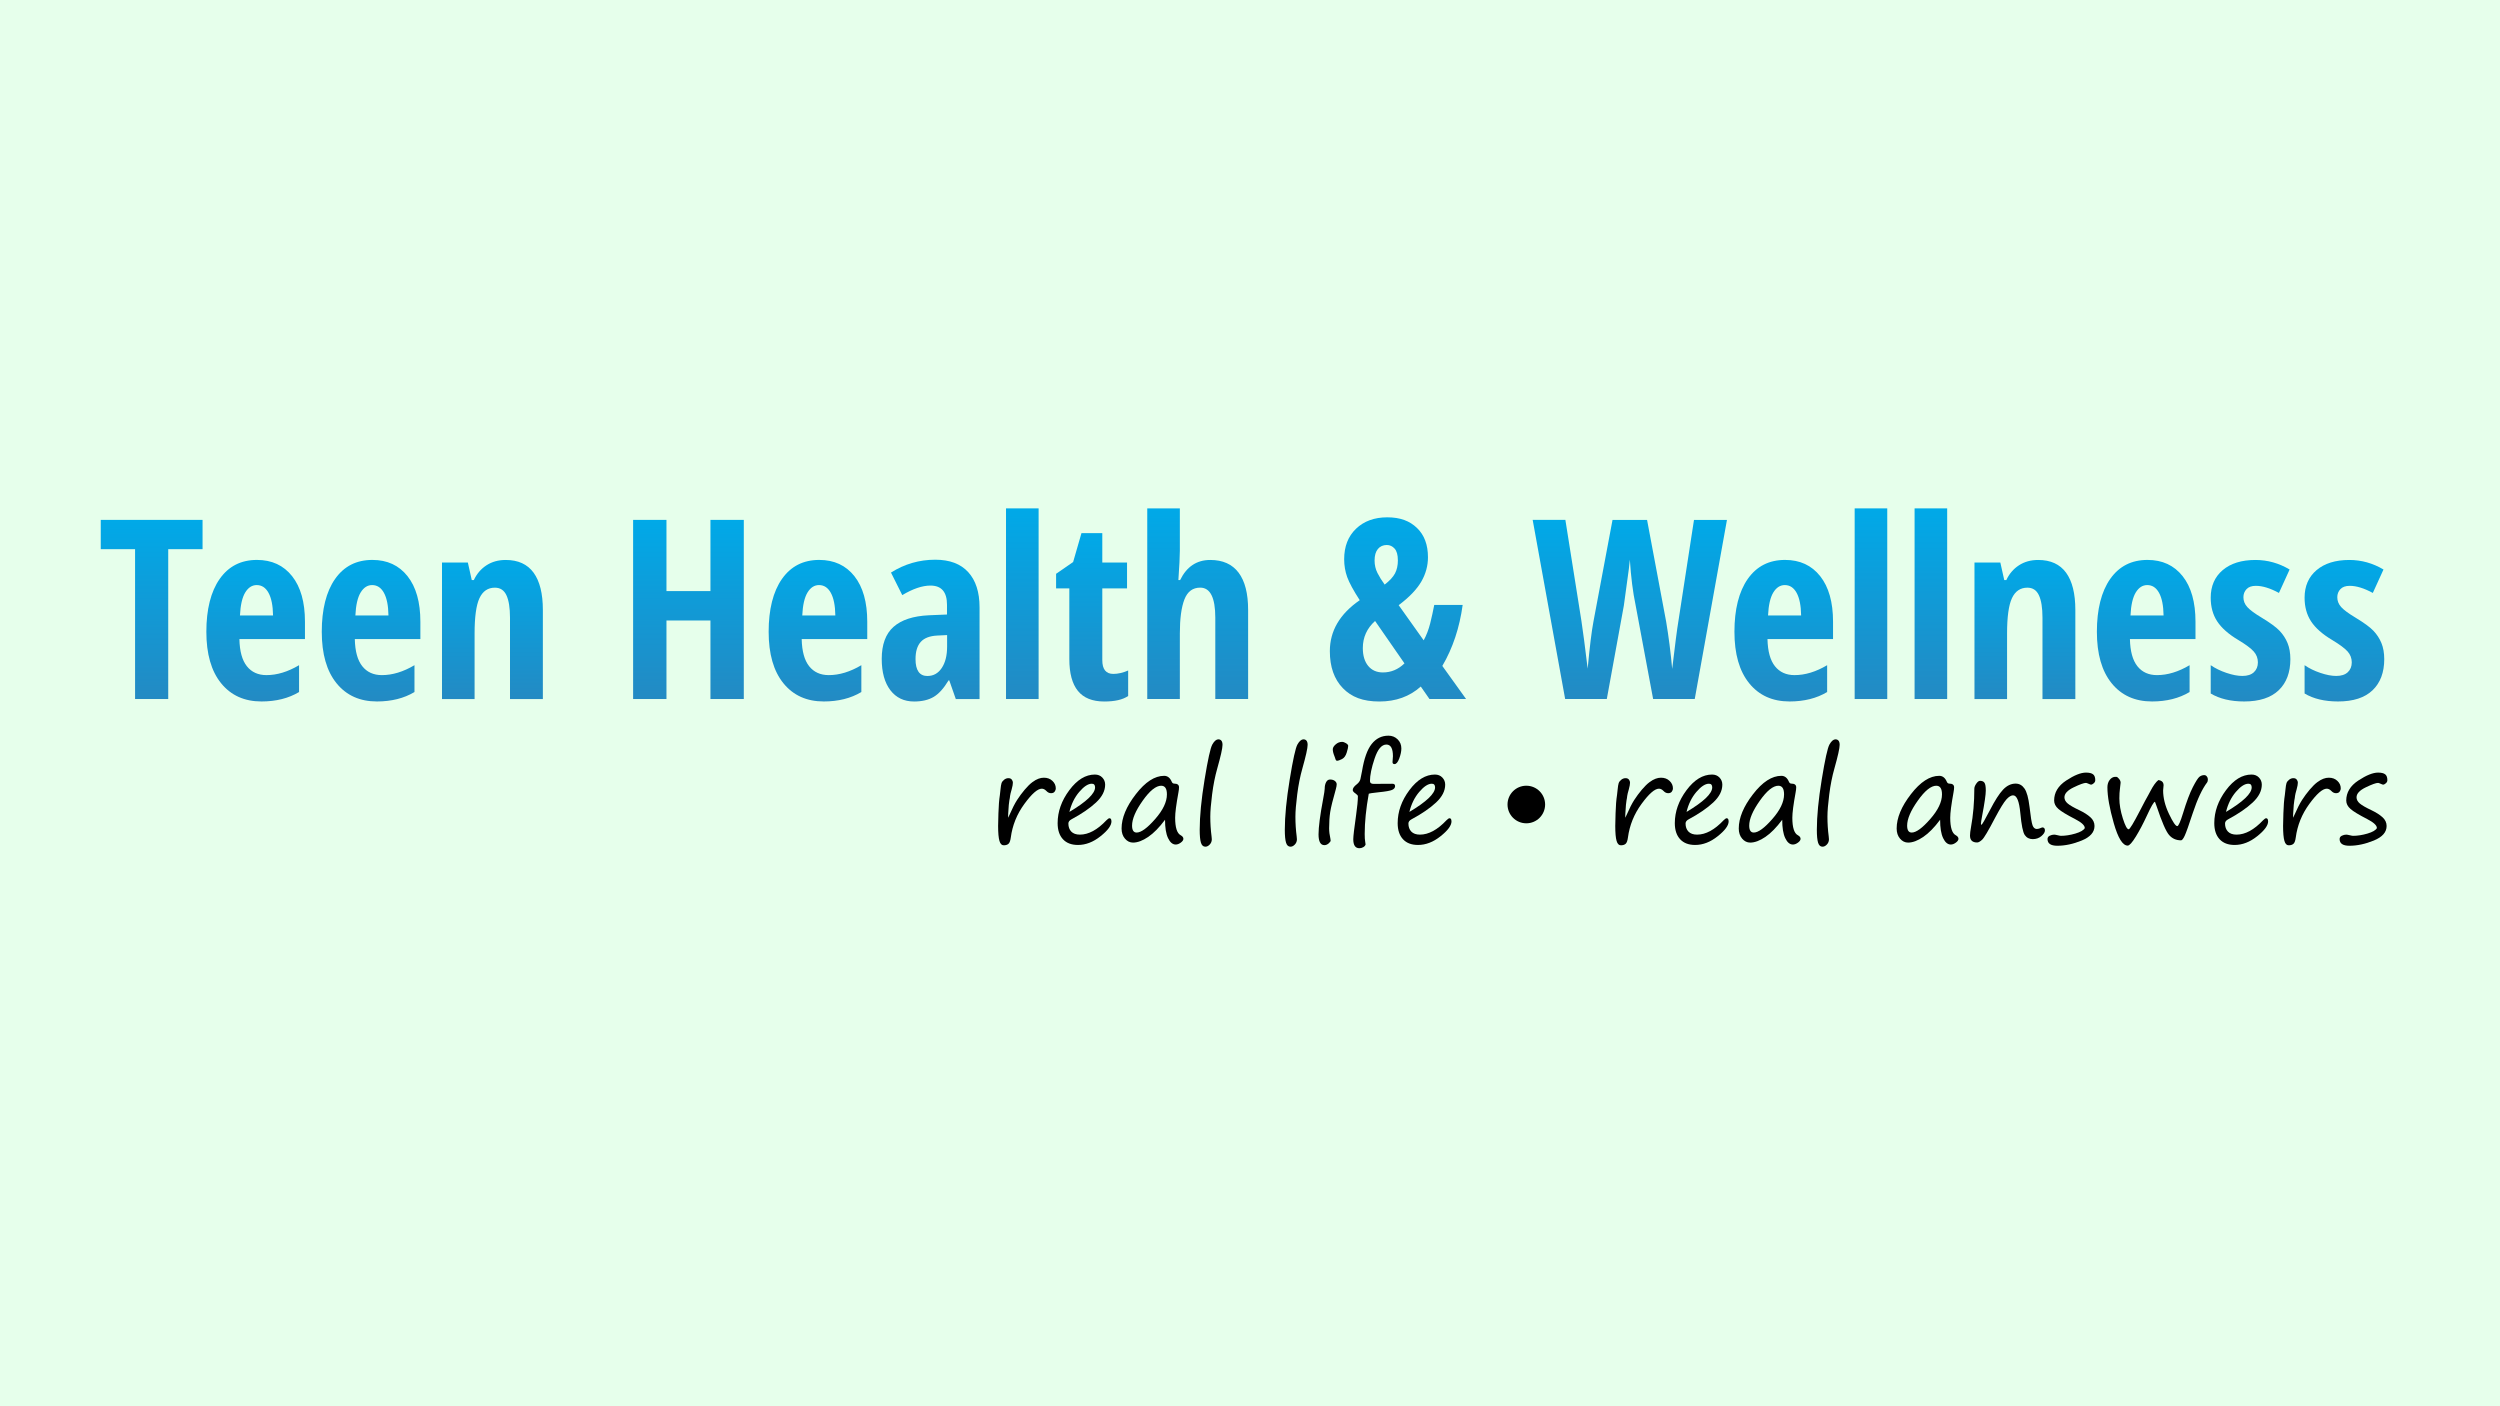 <?xml version="1.0" encoding="UTF-8"?><svg id="Library_Databases" xmlns="http://www.w3.org/2000/svg" xmlns:xlink="http://www.w3.org/1999/xlink" viewBox="0 0 665 374"><defs><style>.cls-1{fill:url(#linear-gradient-12);}.cls-1,.cls-2,.cls-3,.cls-4,.cls-5,.cls-6,.cls-7,.cls-8,.cls-9,.cls-10,.cls-11,.cls-12,.cls-13,.cls-14,.cls-15,.cls-16,.cls-17,.cls-18,.cls-19,.cls-20,.cls-21{stroke-width:0px;}.cls-2{fill:url(#linear-gradient-17);}.cls-3{fill:url(#linear-gradient-19);}.cls-4{fill:url(#linear-gradient);}.cls-5{fill:#000;}.cls-6{fill:url(#linear-gradient-6);}.cls-7{fill:url(#linear-gradient-15);}.cls-8{fill:url(#linear-gradient-11);}.cls-9{fill:url(#linear-gradient-5);}.cls-10{fill:url(#linear-gradient-13);}.cls-11{fill:url(#linear-gradient-16);}.cls-12{fill:url(#linear-gradient-14);}.cls-13{fill:url(#linear-gradient-2);}.cls-14{fill:url(#linear-gradient-7);}.cls-15{fill:url(#linear-gradient-3);}.cls-16{fill:url(#linear-gradient-9);}.cls-17{fill:url(#linear-gradient-8);}.cls-18{fill:url(#linear-gradient-18);}.cls-19{fill:url(#linear-gradient-10);}.cls-20{fill:#e6ffeb;}.cls-21{fill:url(#linear-gradient-4);}</style><linearGradient id="linear-gradient" x1="40.34" y1="138.29" x2="40.34" y2="185.94" gradientUnits="userSpaceOnUse"><stop offset="0" stop-color="#00a9e8"/><stop offset="1" stop-color="#238ac3"/></linearGradient><linearGradient id="linear-gradient-2" x1="68.01" y1="148.95" x2="68.01" y2="186.59" xlink:href="#linear-gradient"/><linearGradient id="linear-gradient-3" x1="98.72" y1="148.95" x2="98.72" y2="186.59" xlink:href="#linear-gradient"/><linearGradient id="linear-gradient-4" x1="130.98" y1="148.95" x2="130.98" xlink:href="#linear-gradient"/><linearGradient id="linear-gradient-5" x1="183.13" x2="183.13" xlink:href="#linear-gradient"/><linearGradient id="linear-gradient-6" x1="217.58" y1="148.95" x2="217.58" y2="186.59" xlink:href="#linear-gradient"/><linearGradient id="linear-gradient-7" x1="247.57" y1="148.88" x2="247.57" y2="186.59" xlink:href="#linear-gradient"/><linearGradient id="linear-gradient-8" x1="271.93" y1="135.23" x2="271.93" xlink:href="#linear-gradient"/><linearGradient id="linear-gradient-9" x1="290.51" y1="141.81" x2="290.51" y2="186.59" xlink:href="#linear-gradient"/><linearGradient id="linear-gradient-10" x1="318.59" y1="135.23" x2="318.59" xlink:href="#linear-gradient"/><linearGradient id="linear-gradient-11" x1="371.86" y1="137.61" x2="371.86" y2="186.59" xlink:href="#linear-gradient"/><linearGradient id="linear-gradient-12" x1="433.53" x2="433.53" xlink:href="#linear-gradient"/><linearGradient id="linear-gradient-13" x1="474.48" y1="148.95" x2="474.48" y2="186.59" xlink:href="#linear-gradient"/><linearGradient id="linear-gradient-14" x1="497.67" y1="135.23" x2="497.67" xlink:href="#linear-gradient"/><linearGradient id="linear-gradient-15" x1="513.61" y1="135.23" x2="513.61" xlink:href="#linear-gradient"/><linearGradient id="linear-gradient-16" x1="538.63" y1="148.95" x2="538.63" xlink:href="#linear-gradient"/><linearGradient id="linear-gradient-17" x1="570.9" y1="148.95" x2="570.9" y2="186.59" xlink:href="#linear-gradient"/><linearGradient id="linear-gradient-18" x1="598.65" y1="148.95" x2="598.65" y2="186.59" xlink:href="#linear-gradient"/><linearGradient id="linear-gradient-19" x1="623.62" y1="148.95" x2="623.62" y2="186.59" xlink:href="#linear-gradient"/></defs><g id="Teen_Health_and_Wellness"><rect class="cls-20" y="0" width="665" height="374"/><path class="cls-4" d="M44.76,185.94h-8.83v-39.86h-9.13v-7.79h27.08v7.79h-9.13v39.86Z"/><path class="cls-13" d="M69.56,186.59c-4.54,0-8.12-1.61-10.74-4.84-2.62-3.23-3.93-7.79-3.93-13.71s1.18-10.68,3.55-14.05c2.37-3.37,5.67-5.05,9.91-5.05,3.95,0,7.07,1.44,9.35,4.32,2.28,2.88,3.42,6.92,3.42,12.11v4.63h-17.44c.07,3.24.73,5.64,1.99,7.22,1.26,1.58,3,2.36,5.21,2.36,2.82,0,5.71-.88,8.67-2.64v7.14c-2.78,1.67-6.12,2.51-10.01,2.51ZM68.29,155.63c-1.24,0-2.26.66-3.06,1.97-.8,1.32-1.27,3.35-1.4,6.11h8.8c-.04-2.65-.45-4.66-1.21-6.03s-1.8-2.05-3.13-2.05Z"/><path class="cls-15" d="M100.26,186.59c-4.54,0-8.12-1.61-10.74-4.84-2.62-3.23-3.93-7.79-3.93-13.71s1.18-10.68,3.55-14.05c2.37-3.37,5.67-5.05,9.91-5.05,3.95,0,7.07,1.44,9.35,4.32,2.28,2.88,3.42,6.92,3.42,12.11v4.63h-17.44c.07,3.24.73,5.64,1.99,7.22,1.26,1.58,3,2.36,5.21,2.36,2.82,0,5.71-.88,8.67-2.64v7.14c-2.78,1.67-6.12,2.51-10.01,2.51ZM98.99,155.63c-1.24,0-2.26.66-3.06,1.97-.8,1.32-1.27,3.35-1.4,6.11h8.8c-.04-2.65-.45-4.66-1.21-6.03s-1.8-2.05-3.13-2.05Z"/><path class="cls-21" d="M135.66,185.94v-21.64c0-2.63-.32-4.62-.95-5.96-.63-1.35-1.65-2.02-3.06-2.02-1.87,0-3.24.93-4.11,2.79s-1.3,4.99-1.3,9.4v17.44h-8.67v-36.31h6.88l1.04,4.66h.55c.78-1.67,1.9-2.98,3.36-3.93,1.46-.95,3.16-1.42,5.12-1.42,3.3,0,5.77,1.13,7.42,3.39,1.64,2.26,2.46,5.56,2.46,9.91v23.7h-8.74Z"/><path class="cls-9" d="M197.85,185.94h-8.87v-20.89h-11.7v20.89h-8.87v-47.65h8.87v18.94h11.7v-18.94h8.87v47.65Z"/><path class="cls-6" d="M219.13,186.59c-4.54,0-8.12-1.61-10.74-4.84-2.62-3.23-3.93-7.79-3.93-13.71s1.18-10.68,3.55-14.05c2.37-3.37,5.67-5.05,9.91-5.05,3.95,0,7.07,1.44,9.35,4.32,2.28,2.88,3.42,6.92,3.42,12.11v4.63h-17.44c.07,3.24.73,5.64,1.99,7.22,1.26,1.58,3,2.36,5.21,2.36,2.82,0,5.71-.88,8.67-2.64v7.14c-2.78,1.67-6.12,2.51-10.01,2.51ZM217.86,155.63c-1.24,0-2.26.66-3.06,1.97-.8,1.32-1.27,3.35-1.4,6.11h8.8c-.04-2.65-.45-4.66-1.21-6.03s-1.8-2.05-3.13-2.05Z"/><path class="cls-14" d="M254.24,185.94l-1.73-4.95h-.2c-1.28,2.13-2.61,3.6-3.98,4.4-1.37.8-3.1,1.21-5.18,1.21-2.67,0-4.78-1-6.31-3-1.53-2-2.3-4.78-2.3-8.34,0-3.82,1.05-6.67,3.14-8.52,2.1-1.86,5.23-2.88,9.4-3.08l4.82-.2v-2.61c0-3.39-1.47-5.09-4.4-5.09-2.17,0-4.67.85-7.5,2.54l-3-6c3.61-2.28,7.53-3.42,11.77-3.42,3.85,0,6.77,1.1,8.78,3.31,2.01,2.21,3.01,5.33,3.01,9.37v24.38h-6.36ZM246.71,179.81c1.59,0,2.85-.71,3.8-2.13s1.42-3.32,1.42-5.69v-3.06l-2.67.13c-1.98.11-3.43.67-4.35,1.7s-1.38,2.54-1.38,4.56c0,3,1.06,4.5,3.19,4.5Z"/><path class="cls-17" d="M276.27,185.94h-8.67v-50.71h8.67v50.71Z"/><path class="cls-16" d="M296.15,179.26c1.22,0,2.53-.3,3.94-.91v6.78c-1.41.98-3.53,1.47-6.36,1.47-3.15,0-5.49-.94-7.01-2.82s-2.28-4.7-2.28-8.46v-18.81h-3.52v-3.88l4.53-3.13,2.22-7.69h5.54v7.82h6.58v6.88h-6.58v19.1c0,2.43.98,3.65,2.93,3.65Z"/><path class="cls-19" d="M323.27,185.94v-21.64c0-5.32-1.34-7.99-4.01-7.99-2,0-3.4,1.05-4.21,3.15s-1.21,5.11-1.21,9.04v17.44h-8.67v-50.71h8.67v11.28c0,1.46-.13,4.05-.39,7.79h.46c1.74-3.56,4.41-5.35,8.02-5.35,3.32,0,5.83,1.12,7.53,3.37,1.7,2.25,2.54,5.56,2.54,9.92v23.7h-8.74Z"/><path class="cls-8" d="M380.24,185.94l-2.31-3.32c-2.96,2.65-6.63,3.98-11.02,3.98s-7.41-1.18-9.71-3.55c-2.3-2.37-3.46-5.65-3.46-9.84,0-5.39,2.65-9.91,7.95-13.56-1.67-2.58-2.78-4.63-3.33-6.13-.54-1.5-.81-3.09-.81-4.76,0-3.39,1.05-6.1,3.16-8.12,2.11-2.02,4.88-3.03,8.31-3.03s5.93.94,7.89,2.82c1.96,1.88,2.93,4.48,2.93,7.81,0,2.28-.6,4.45-1.79,6.5-1.2,2.05-3.19,4.13-6,6.24l6.65,9.35c.74-1.35,1.31-2.85,1.73-4.5.41-1.65.77-3.29,1.08-4.92h7.56c-.83,6.08-2.63,11.49-5.41,16.23l6.32,8.8h-9.75ZM362.51,172.38c0,2.02.48,3.61,1.43,4.76.96,1.15,2.26,1.73,3.91,1.73,2.17,0,4.08-.8,5.74-2.41l-7.82-11.28c-2.17,1.96-3.26,4.36-3.26,7.2ZM371.83,149.01c0-1.41-.29-2.44-.86-3.08-.58-.64-1.27-.96-2.07-.96-1,0-1.79.35-2.38,1.06-.59.71-.88,1.73-.88,3.08,0,1.2.26,2.3.77,3.31.51,1.01,1.15,2.04,1.91,3.08,1.33-1.02,2.24-2.01,2.75-2.97.51-.96.77-2.13.77-3.52Z"/><path class="cls-1" d="M450.81,185.94h-11.08l-4.66-24.97c-.72-3.41-1.23-7.44-1.53-12.09l-.26,2.41-1.34,9.81-4.53,24.84h-11.08l-8.64-47.65h8.7l4.27,26.89c.41,2.7.97,6.92,1.66,12.68.54-5.82,1.05-9.98,1.53-12.48l5.08-27.08h9.19l5.08,27.08c.67,4.02,1.21,8.2,1.6,12.55.76-6.43,1.31-10.68,1.66-12.74l4.14-26.89h8.77l-8.57,47.65Z"/><path class="cls-10" d="M476.03,186.59c-4.54,0-8.12-1.61-10.74-4.84-2.62-3.23-3.93-7.79-3.93-13.71s1.18-10.68,3.55-14.05c2.37-3.37,5.67-5.05,9.91-5.05,3.95,0,7.07,1.44,9.35,4.32,2.28,2.88,3.42,6.92,3.42,12.11v4.63h-17.44c.07,3.24.73,5.64,1.99,7.22,1.26,1.58,3,2.36,5.21,2.36,2.82,0,5.71-.88,8.67-2.64v7.14c-2.78,1.67-6.12,2.51-10.01,2.51ZM474.76,155.63c-1.24,0-2.26.66-3.06,1.97-.8,1.32-1.27,3.35-1.4,6.11h8.8c-.04-2.65-.45-4.66-1.21-6.03s-1.8-2.05-3.13-2.05Z"/><path class="cls-12" d="M502.01,185.94h-8.67v-50.71h8.67v50.71Z"/><path class="cls-7" d="M517.95,185.94h-8.67v-50.71h8.67v50.71Z"/><path class="cls-11" d="M543.3,185.94v-21.64c0-2.63-.32-4.62-.95-5.96-.63-1.35-1.65-2.02-3.06-2.02-1.87,0-3.24.93-4.11,2.79s-1.3,4.99-1.3,9.4v17.44h-8.67v-36.31h6.88l1.04,4.66h.55c.78-1.67,1.9-2.98,3.36-3.93,1.46-.95,3.16-1.42,5.12-1.42,3.3,0,5.77,1.13,7.42,3.39,1.64,2.26,2.46,5.56,2.46,9.91v23.7h-8.74Z"/><path class="cls-2" d="M572.44,186.59c-4.54,0-8.12-1.61-10.74-4.84-2.62-3.23-3.93-7.79-3.93-13.71s1.18-10.68,3.55-14.05c2.37-3.37,5.67-5.05,9.91-5.05,3.95,0,7.07,1.44,9.35,4.32,2.28,2.88,3.42,6.92,3.42,12.11v4.63h-17.44c.07,3.24.73,5.64,1.99,7.22,1.26,1.58,3,2.36,5.21,2.36,2.82,0,5.71-.88,8.67-2.64v7.14c-2.78,1.67-6.12,2.51-10.01,2.51ZM571.17,155.63c-1.24,0-2.26.66-3.06,1.97-.8,1.32-1.27,3.35-1.4,6.11h8.8c-.04-2.65-.45-4.66-1.21-6.03s-1.8-2.05-3.13-2.05Z"/><path class="cls-18" d="M609.24,175.32c0,3.54-1.04,6.31-3.11,8.29-2.08,1.99-5.13,2.98-9.18,2.98-3.58,0-6.55-.71-8.9-2.12v-7.53c1.19.83,2.59,1.51,4.19,2.05,1.6.54,3,.81,4.22.81,1.35,0,2.37-.33,3.08-.99.71-.66,1.06-1.54,1.06-2.62s-.37-2.08-1.11-2.9c-.74-.83-2.1-1.84-4.07-3.03-2.63-1.56-4.51-3.23-5.66-5s-1.71-3.86-1.71-6.27c0-3.08,1.06-5.53,3.18-7.33,2.12-1.8,5.02-2.71,8.72-2.71,3.22,0,6.25.85,9.09,2.54l-2.84,6.23c-2.33-1.26-4.37-1.89-6.13-1.89-1.11,0-1.94.29-2.49.88-.55.59-.83,1.3-.83,2.15,0,.98.34,1.85,1.03,2.61.68.76,1.96,1.71,3.83,2.83,2.26,1.37,3.85,2.53,4.76,3.49.91.96,1.62,2.04,2.12,3.26s.75,2.64.75,4.27Z"/><path class="cls-3" d="M634.21,175.32c0,3.54-1.04,6.31-3.11,8.29-2.08,1.99-5.13,2.98-9.18,2.98-3.58,0-6.55-.71-8.9-2.12v-7.53c1.19.83,2.59,1.51,4.19,2.05,1.6.54,3,.81,4.22.81,1.35,0,2.37-.33,3.08-.99.71-.66,1.06-1.54,1.06-2.62s-.37-2.08-1.11-2.9c-.74-.83-2.1-1.84-4.07-3.03-2.63-1.56-4.51-3.23-5.66-5s-1.71-3.86-1.71-6.27c0-3.08,1.06-5.53,3.18-7.33,2.12-1.8,5.02-2.71,8.72-2.71,3.22,0,6.25.85,9.09,2.54l-2.84,6.23c-2.33-1.26-4.37-1.89-6.13-1.89-1.11,0-1.94.29-2.49.88-.55.59-.83,1.3-.83,2.15,0,.98.34,1.85,1.03,2.61.68.76,1.96,1.71,3.83,2.83,2.26,1.37,3.85,2.53,4.76,3.49.91.96,1.62,2.04,2.12,3.26s.75,2.64.75,4.27Z"/><path class="cls-5" d="M268.15,217.54c.11-.19.24-.46.39-.81.73-1.68,1.4-2.99,2.01-3.94.61-.95,1.29-1.86,2.02-2.73.74-.87,1.41-1.53,2.01-1.98.61-.45,1.16-.77,1.65-.94.49-.18.97-.27,1.43-.27.93,0,1.7.28,2.29.85.59.56.89,1.22.89,1.97,0,.33-.11.63-.31.9-.21.27-.53.4-.96.4-.45,0-.87-.2-1.24-.6-.39-.4-.79-.6-1.21-.6-1.12,0-2.66,1.35-4.64,4.06s-3.18,5.69-3.61,8.94c-.11.84-.31,1.39-.61,1.66s-.73.4-1.27.4-.91-.39-1.14-1.18-.35-2.11-.35-3.96c0-.5.03-1.62.08-3.34.06-2.03.19-3.67.39-4.91.03-.2.08-.68.16-1.43.08-.83.17-1.4.28-1.72.11-.32.34-.62.69-.9.35-.28.73-.42,1.14-.42s.7.13.89.38c.2.25.3.52.3.81,0,.42-.11,1.01-.32,1.77-.25.85-.39,1.43-.43,1.76-.03.37-.09.75-.18,1.14-.11.46-.21,1.68-.32,3.64l-.02.6v.44Z"/><path class="cls-5" d="M295.65,218.48c0,1.1-.97,2.42-2.91,3.96-1.94,1.55-3.94,2.32-6,2.32-1.73,0-3.06-.51-4-1.53-.94-1.02-1.41-2.44-1.41-4.27,0-3.07,1.04-5.99,3.11-8.77s4.34-4.16,6.8-4.16c.8,0,1.46.26,1.97.79.51.53.76,1.16.76,1.9,0,1.65-.81,3.24-2.43,4.75s-3.79,3-6.51,4.46c-.56.29-.84.67-.84,1.13,0,.89.26,1.61.77,2.14s1.28.81,2.29.81c2.31,0,4.67-1.28,7.07-3.83.35-.35.62-.53.8-.53.34,0,.52.27.52.82ZM284.46,215.97c4.55-2.71,6.83-4.88,6.83-6.53,0-.64-.29-.97-.87-.97-.99,0-2.1.73-3.34,2.18-1.24,1.45-2.11,3.22-2.62,5.32Z"/><path class="cls-5" d="M309.88,218.08c-1.5,2.02-2.99,3.54-4.46,4.54s-2.82,1.51-4.04,1.51c-.83,0-1.54-.35-2.14-1.05s-.9-1.6-.9-2.69c0-2.82,1.26-5.87,3.79-9.13,2.52-3.26,5.03-4.89,7.53-4.89.9,0,1.57.52,2.01,1.55.14.34.36.52.66.52.86,0,1.29.33,1.29,1,0,.33-.05.79-.16,1.37-.58,3.17-.87,5.4-.87,6.7,0,2.6.49,4.16,1.48,4.67.47.26.71.57.71.95,0,.33-.23.67-.69,1.01-.46.34-.91.51-1.34.51-.83,0-1.51-.57-2.05-1.71s-.8-2.76-.8-4.87ZM308.9,209c-1.42,0-3.07,1.33-4.95,3.99-1.88,2.66-2.82,4.86-2.82,6.62,0,1.24.41,1.85,1.22,1.85,1.18,0,2.82-1.19,4.91-3.58,2.1-2.38,3.14-4.58,3.14-6.57,0-1.54-.5-2.3-1.51-2.3Z"/><path class="cls-5" d="M324.03,196.66c.77,0,1.16.49,1.16,1.48,0,.88-.47,2.98-1.4,6.28-.59,2.08-1.05,4.38-1.37,6.9s-.48,4.49-.48,5.91c0,1.77.11,3.54.34,5.29.04.33.06.58.06.73,0,.54-.18,1-.55,1.39s-.75.58-1.16.58c-.57,0-.96-.35-1.18-1.06-.22-.71-.33-1.85-.33-3.43,0-3.6.43-8.06,1.3-13.37.87-5.32,1.55-8.43,2.06-9.33.51-.9,1.03-1.35,1.56-1.35Z"/><path class="cls-5" d="M346.67,196.66c.77,0,1.16.49,1.16,1.48,0,.88-.47,2.98-1.4,6.28-.59,2.08-1.05,4.38-1.37,6.9s-.48,4.49-.48,5.91c0,1.77.11,3.54.34,5.29.04.33.06.58.06.73,0,.54-.18,1-.55,1.39s-.75.58-1.16.58c-.57,0-.96-.35-1.18-1.06-.22-.71-.33-1.85-.33-3.43,0-3.6.43-8.06,1.3-13.37.87-5.32,1.55-8.43,2.06-9.33.51-.9,1.03-1.35,1.56-1.35Z"/><path class="cls-5" d="M353.55,220.37c0,.82.11,1.73.34,2.75.04.19.06.35.06.48,0,.19-.18.44-.53.75-.35.3-.73.46-1.13.46-1.04,0-1.56-.96-1.56-2.87s.41-5.1,1.22-9.38c.28-1.49.42-2.41.42-2.76,0-.68.12-1.25.37-1.73.25-.48.6-.72,1.05-.72.55,0,.98.13,1.3.39.32.26.47.56.47.88s-.08.75-.22,1.27c-.81,2.84-1.31,4.87-1.5,6.09s-.29,2.68-.29,4.37ZM355.66,202.37c-.23,0-.4-.24-.52-.73-.04-.15-.1-.32-.18-.5-.29-.7-.44-1.31-.44-1.82,0-.43.26-.87.77-1.31.51-.45,1.08-.67,1.7-.67.31,0,.66.12,1.05.36s.58.48.58.7c0,.35-.13.96-.4,1.8-.26.85-.68,1.42-1.26,1.72-.57.29-1.01.44-1.31.44Z"/><path class="cls-5" d="M363.22,224.68c-.08.27-.28.49-.61.68-.33.18-.67.27-1,.27-1.1,0-1.64-.8-1.64-2.4,0-.76.25-2.92.76-6.48.31-2.18.47-3.84.47-4.96,0-.19-.23-.45-.68-.76-.46-.3-.69-.6-.69-.89,0-.46.35-.96,1.05-1.5.54-.42.87-.89.99-1.4.12-.52.27-1.23.43-2.14.55-3.33,1.4-5.73,2.57-7.2,1.17-1.47,2.65-2.21,4.46-2.21.96,0,1.77.33,2.43.97.67.65,1,1.46,1,2.43,0,.78-.19,1.67-.56,2.67-.37.99-.79,1.49-1.26,1.49-.35,0-.53-.18-.53-.53l.11-1.56c0-2.07-.58-3.11-1.74-3.11-1.26,0-2.3,1.23-3.13,3.7s-1.24,4.47-1.24,6.02c0,.49.32.74.97.74,2.8,0,4.46-.01,4.96-.03.5-.02.75.19.75.63s-.27.78-.81,1.01c-.54.23-1.73.44-3.55.62-1.56.16-2.44.3-2.64.4-.72,4-1.08,7.56-1.08,10.68,0,.94.04,1.63.13,2.08.08.42.11.68.11.79Z"/><path class="cls-5" d="M386.1,218.48c0,1.1-.97,2.42-2.91,3.96-1.94,1.55-3.94,2.32-6,2.32-1.73,0-3.06-.51-4-1.53-.94-1.02-1.41-2.44-1.41-4.27,0-3.07,1.04-5.99,3.11-8.77s4.34-4.16,6.8-4.16c.8,0,1.46.26,1.97.79.51.53.76,1.16.76,1.9,0,1.65-.81,3.24-2.43,4.75s-3.79,3-6.51,4.46c-.56.29-.84.67-.84,1.13,0,.89.26,1.61.77,2.14s1.28.81,2.29.81c2.31,0,4.67-1.28,7.07-3.83.35-.35.62-.53.8-.53.34,0,.52.27.52.82ZM374.9,215.97c4.55-2.71,6.83-4.88,6.83-6.53,0-.64-.29-.97-.87-.97-.99,0-2.1.73-3.34,2.18-1.24,1.45-2.11,3.22-2.62,5.32Z"/><path class="cls-5" d="M432.31,217.54c.11-.19.24-.46.39-.81.73-1.68,1.4-2.99,2.01-3.94.61-.95,1.29-1.86,2.02-2.73.74-.87,1.41-1.53,2.01-1.98.61-.45,1.16-.77,1.65-.94.49-.18.97-.27,1.43-.27.93,0,1.7.28,2.29.85.59.56.89,1.22.89,1.97,0,.33-.11.63-.31.9-.21.27-.53.4-.96.4-.45,0-.87-.2-1.24-.6-.39-.4-.79-.6-1.21-.6-1.12,0-2.66,1.35-4.64,4.06s-3.18,5.69-3.61,8.94c-.11.84-.31,1.39-.61,1.66s-.73.4-1.27.4-.91-.39-1.14-1.18-.35-2.11-.35-3.96c0-.5.03-1.62.08-3.34.06-2.03.19-3.67.39-4.91.03-.2.08-.68.16-1.43.08-.83.17-1.4.28-1.72.11-.32.34-.62.69-.9.35-.28.73-.42,1.14-.42s.7.13.89.38c.2.25.3.52.3.81,0,.42-.11,1.01-.32,1.77-.25.85-.39,1.43-.43,1.76-.03.37-.09.75-.18,1.14-.11.46-.21,1.68-.32,3.64l-.02.6v.44Z"/><path class="cls-5" d="M459.82,218.48c0,1.1-.97,2.42-2.91,3.96-1.94,1.55-3.94,2.32-6,2.32-1.73,0-3.06-.51-4-1.53-.94-1.02-1.41-2.44-1.41-4.27,0-3.07,1.04-5.99,3.11-8.77s4.34-4.16,6.8-4.16c.8,0,1.46.26,1.97.79.51.53.76,1.16.76,1.9,0,1.65-.81,3.24-2.43,4.75s-3.79,3-6.51,4.46c-.56.29-.84.67-.84,1.13,0,.89.26,1.61.77,2.14s1.28.81,2.29.81c2.31,0,4.67-1.28,7.07-3.83.35-.35.62-.53.8-.53.34,0,.52.27.52.82ZM448.62,215.97c4.55-2.71,6.83-4.88,6.83-6.53,0-.64-.29-.97-.87-.97-.99,0-2.1.73-3.34,2.18-1.24,1.45-2.11,3.22-2.62,5.32Z"/><path class="cls-5" d="M474.05,218.08c-1.5,2.02-2.99,3.54-4.46,4.54s-2.82,1.51-4.04,1.51c-.83,0-1.54-.35-2.14-1.05s-.9-1.6-.9-2.69c0-2.82,1.26-5.87,3.79-9.13,2.52-3.26,5.03-4.89,7.53-4.89.9,0,1.57.52,2.01,1.55.14.34.36.52.66.52.86,0,1.29.33,1.29,1,0,.33-.05.79-.16,1.37-.58,3.17-.87,5.4-.87,6.7,0,2.6.49,4.16,1.48,4.67.47.26.71.57.71.95,0,.33-.23.67-.69,1.01-.46.34-.91.51-1.34.51-.83,0-1.51-.57-2.05-1.71s-.8-2.76-.8-4.87ZM473.06,209c-1.42,0-3.07,1.33-4.95,3.99-1.88,2.66-2.82,4.86-2.82,6.62,0,1.24.41,1.85,1.22,1.85,1.18,0,2.82-1.19,4.91-3.58,2.1-2.38,3.14-4.58,3.14-6.57,0-1.54-.5-2.3-1.51-2.3Z"/><path class="cls-5" d="M488.19,196.66c.77,0,1.16.49,1.16,1.48,0,.88-.47,2.98-1.4,6.28-.59,2.08-1.05,4.38-1.37,6.9s-.48,4.49-.48,5.91c0,1.77.11,3.54.34,5.29.04.33.06.58.06.73,0,.54-.18,1-.55,1.39s-.75.58-1.16.58c-.57,0-.96-.35-1.18-1.06-.22-.71-.33-1.85-.33-3.43,0-3.6.43-8.06,1.3-13.37.87-5.32,1.55-8.43,2.06-9.33.51-.9,1.03-1.35,1.56-1.35Z"/><path class="cls-5" d="M516.05,218.08c-1.5,2.02-2.99,3.54-4.46,4.54s-2.82,1.51-4.04,1.51c-.83,0-1.54-.35-2.14-1.05s-.9-1.6-.9-2.69c0-2.82,1.26-5.87,3.79-9.13,2.52-3.26,5.03-4.89,7.53-4.89.9,0,1.57.52,2.01,1.55.14.34.36.52.66.52.86,0,1.29.33,1.29,1,0,.33-.05.79-.16,1.37-.58,3.17-.87,5.4-.87,6.7,0,2.6.49,4.16,1.48,4.67.47.26.71.57.71.95,0,.33-.23.67-.69,1.01-.46.34-.91.51-1.34.51-.83,0-1.51-.57-2.05-1.71s-.8-2.76-.8-4.87ZM515.07,209c-1.42,0-3.07,1.33-4.95,3.99-1.88,2.66-2.82,4.86-2.82,6.62,0,1.24.41,1.85,1.22,1.85,1.18,0,2.82-1.19,4.91-3.58,2.1-2.38,3.14-4.58,3.14-6.57,0-1.54-.5-2.3-1.51-2.3Z"/><path class="cls-5" d="M535.53,211.55c-.56,0-1.17.37-1.83,1.1-.66.73-1.67,2.37-3.02,4.91-1.78,3.42-2.93,5.36-3.46,5.83-.52.47-.95.71-1.3.71-1.27,0-1.9-.61-1.9-1.84,0-.52.09-1.25.26-2.19.59-3.24.89-6.67.89-10.26,0-.41.17-.86.52-1.36.35-.5.68-.75.99-.75.56,0,.96.17,1.19.52.24.34.35,1.04.35,2.08s-.32,3.32-.97,6.7c-.21,1.12-.32,1.83-.32,2.13,0,.17.04.26.13.26.16,0,.91-1.28,2.24-3.85,1.34-2.61,2.52-4.45,3.53-5.51,1.01-1.06,2.12-1.59,3.33-1.59.97,0,1.75.44,2.36,1.32.61.88,1.05,2.49,1.33,4.82.3,2.65.57,4.3.81,4.96.24.65.62.97,1.15.97.33,0,.75-.12,1.26-.36.08-.04.15-.06.19-.06.46,0,.69.27.69.81,0,.47-.32.97-.95,1.51-.63.53-1.4.8-2.29.8s-1.62-.36-2.12-1.09c-.5-.73-.89-2.66-1.18-5.81-.3-3.16-.93-4.74-1.9-4.74Z"/><path class="cls-5" d="M554.55,220.25c0-.7-.86-1.49-2.58-2.38-2.18-1.12-3.66-2.01-4.42-2.68-.77-.67-1.15-1.42-1.15-2.25,0-2.14,1.07-3.91,3.21-5.32,2.14-1.41,3.89-2.11,5.25-2.11.87,0,1.5.15,1.89.45.39.3.59.82.59,1.56,0,.33-.14.62-.43.85-.28.24-.51.35-.67.35-.12,0-.35-.08-.69-.24-.34-.15-.57-.23-.68-.23-.54,0-1.63.39-3.27,1.18-1.64.79-2.46,1.67-2.46,2.66,0,.6.29,1.15.87,1.64s1.62,1.09,3.13,1.8c1.21.58,2.18,1.2,2.91,1.86.73.66,1.09,1.44,1.09,2.33,0,1.64-1.13,2.93-3.4,3.86-2.27.93-4.43,1.39-6.49,1.39-1.74,0-2.61-.59-2.61-1.77,0-.41.2-.71.59-.9.39-.19.79-.29,1.18-.29.16,0,.47.05.92.16.44.11.73.16.87.16,1.19,0,2.47-.2,3.84-.6,1.36-.4,2.21-.89,2.53-1.48Z"/><path class="cls-5" d="M573.21,213.28c-.3,0-1.03,1.26-2.17,3.75-.95,2.05-1.91,3.88-2.9,5.49s-1.71,2.41-2.17,2.41c-1.33,0-2.57-1.98-3.7-5.94-1.13-3.96-1.7-7.15-1.7-9.56,0-.78.2-1.43.59-1.95.39-.52.86-.79,1.39-.84.07-.01.21,0,.4,0s.43.19.71.53.42.67.42.99v.06c0,.13-.06.67-.18,1.61-.1.7-.15,1.55-.15,2.56,0,1.6.31,3.37.92,5.3.61,1.93,1.13,2.9,1.55,2.9.3,0,1.29-1.63,2.98-4.9,1.06-2.07,1.83-3.5,2.29-4.29l.52-.97c.74-1.42,1.44-2.4,2.11-2.93.92.12,1.39.58,1.39,1.39,0,.27-.02.49-.06.68-.04.18-.06.41-.06.68,0,1.99.52,4.07,1.55,6.24s1.77,3.26,2.21,3.26c.32,0,.83-1.14,1.53-3.42.94-3.09,1.82-5.41,2.62-6.96.8-1.55,1.39-2.47,1.76-2.75.38-.29.8-.44,1.27-.44.27,0,.5.12.68.35.19.23.28.48.28.75,0,.4-.06.67-.18.82-1.33,1.75-2.61,4.48-3.84,8.2-1.04,3.19-1.76,5.19-2.14,6.01s-.71,1.22-.97,1.22c-1.3,0-2.36-.47-3.19-1.43s-1.92-3.48-3.29-7.58c-.16-.48-.32-.91-.47-1.27Z"/><path class="cls-5" d="M603.32,218.48c0,1.1-.97,2.42-2.91,3.96-1.94,1.55-3.94,2.32-6,2.32-1.73,0-3.06-.51-4-1.53-.94-1.02-1.41-2.44-1.41-4.27,0-3.07,1.04-5.99,3.11-8.77s4.34-4.16,6.8-4.16c.8,0,1.46.26,1.97.79.51.53.76,1.16.76,1.9,0,1.65-.81,3.24-2.43,4.75s-3.79,3-6.51,4.46c-.56.29-.84.67-.84,1.13,0,.89.26,1.61.77,2.14s1.28.81,2.29.81c2.31,0,4.67-1.28,7.07-3.83.35-.35.62-.53.8-.53.34,0,.52.27.52.82ZM592.12,215.97c4.55-2.71,6.83-4.88,6.83-6.53,0-.64-.29-.97-.87-.97-.99,0-2.1.73-3.34,2.18-1.24,1.45-2.11,3.22-2.62,5.32Z"/><path class="cls-5" d="M609.95,217.54c.11-.19.24-.46.39-.81.73-1.68,1.4-2.99,2.01-3.94.61-.95,1.29-1.86,2.02-2.73.74-.87,1.41-1.53,2.01-1.98.61-.45,1.16-.77,1.65-.94.49-.18.97-.27,1.43-.27.93,0,1.7.28,2.29.85.59.56.89,1.22.89,1.97,0,.33-.11.63-.31.9-.21.27-.53.4-.96.4-.45,0-.87-.2-1.24-.6-.39-.4-.79-.6-1.21-.6-1.12,0-2.66,1.35-4.64,4.06s-3.18,5.69-3.61,8.94c-.11.84-.31,1.39-.61,1.66s-.73.4-1.27.4-.91-.39-1.14-1.18-.35-2.11-.35-3.96c0-.5.03-1.62.08-3.34.06-2.03.19-3.67.39-4.91.03-.2.08-.68.16-1.43.08-.83.17-1.4.28-1.72.11-.32.34-.62.69-.9.35-.28.73-.42,1.14-.42s.7.13.89.38c.2.25.3.52.3.81,0,.42-.11,1.01-.32,1.77-.25.85-.39,1.43-.43,1.76-.03.37-.09.75-.18,1.14-.11.46-.21,1.68-.32,3.64l-.02.6v.44Z"/><path class="cls-5" d="M632.25,220.25c0-.7-.86-1.49-2.58-2.38-2.18-1.12-3.66-2.01-4.42-2.68-.77-.67-1.15-1.42-1.15-2.25,0-2.14,1.07-3.91,3.21-5.32,2.14-1.41,3.89-2.11,5.25-2.11.87,0,1.5.15,1.89.45.39.3.59.82.59,1.56,0,.33-.14.62-.43.85-.28.24-.51.35-.67.35-.12,0-.35-.08-.69-.24-.34-.15-.57-.23-.68-.23-.54,0-1.63.39-3.27,1.18-1.64.79-2.46,1.67-2.46,2.66,0,.6.29,1.15.87,1.64s1.62,1.09,3.13,1.8c1.21.58,2.18,1.2,2.91,1.86.73.66,1.09,1.44,1.09,2.33,0,1.64-1.13,2.93-3.4,3.86-2.27.93-4.43,1.39-6.49,1.39-1.74,0-2.61-.59-2.61-1.77,0-.41.2-.71.59-.9.39-.19.79-.29,1.18-.29.16,0,.47.05.92.16.44.11.73.16.87.16,1.19,0,2.47-.2,3.84-.6,1.36-.4,2.21-.89,2.53-1.48Z"/><circle class="cls-5" cx="406" cy="214" r="5"/></g></svg>